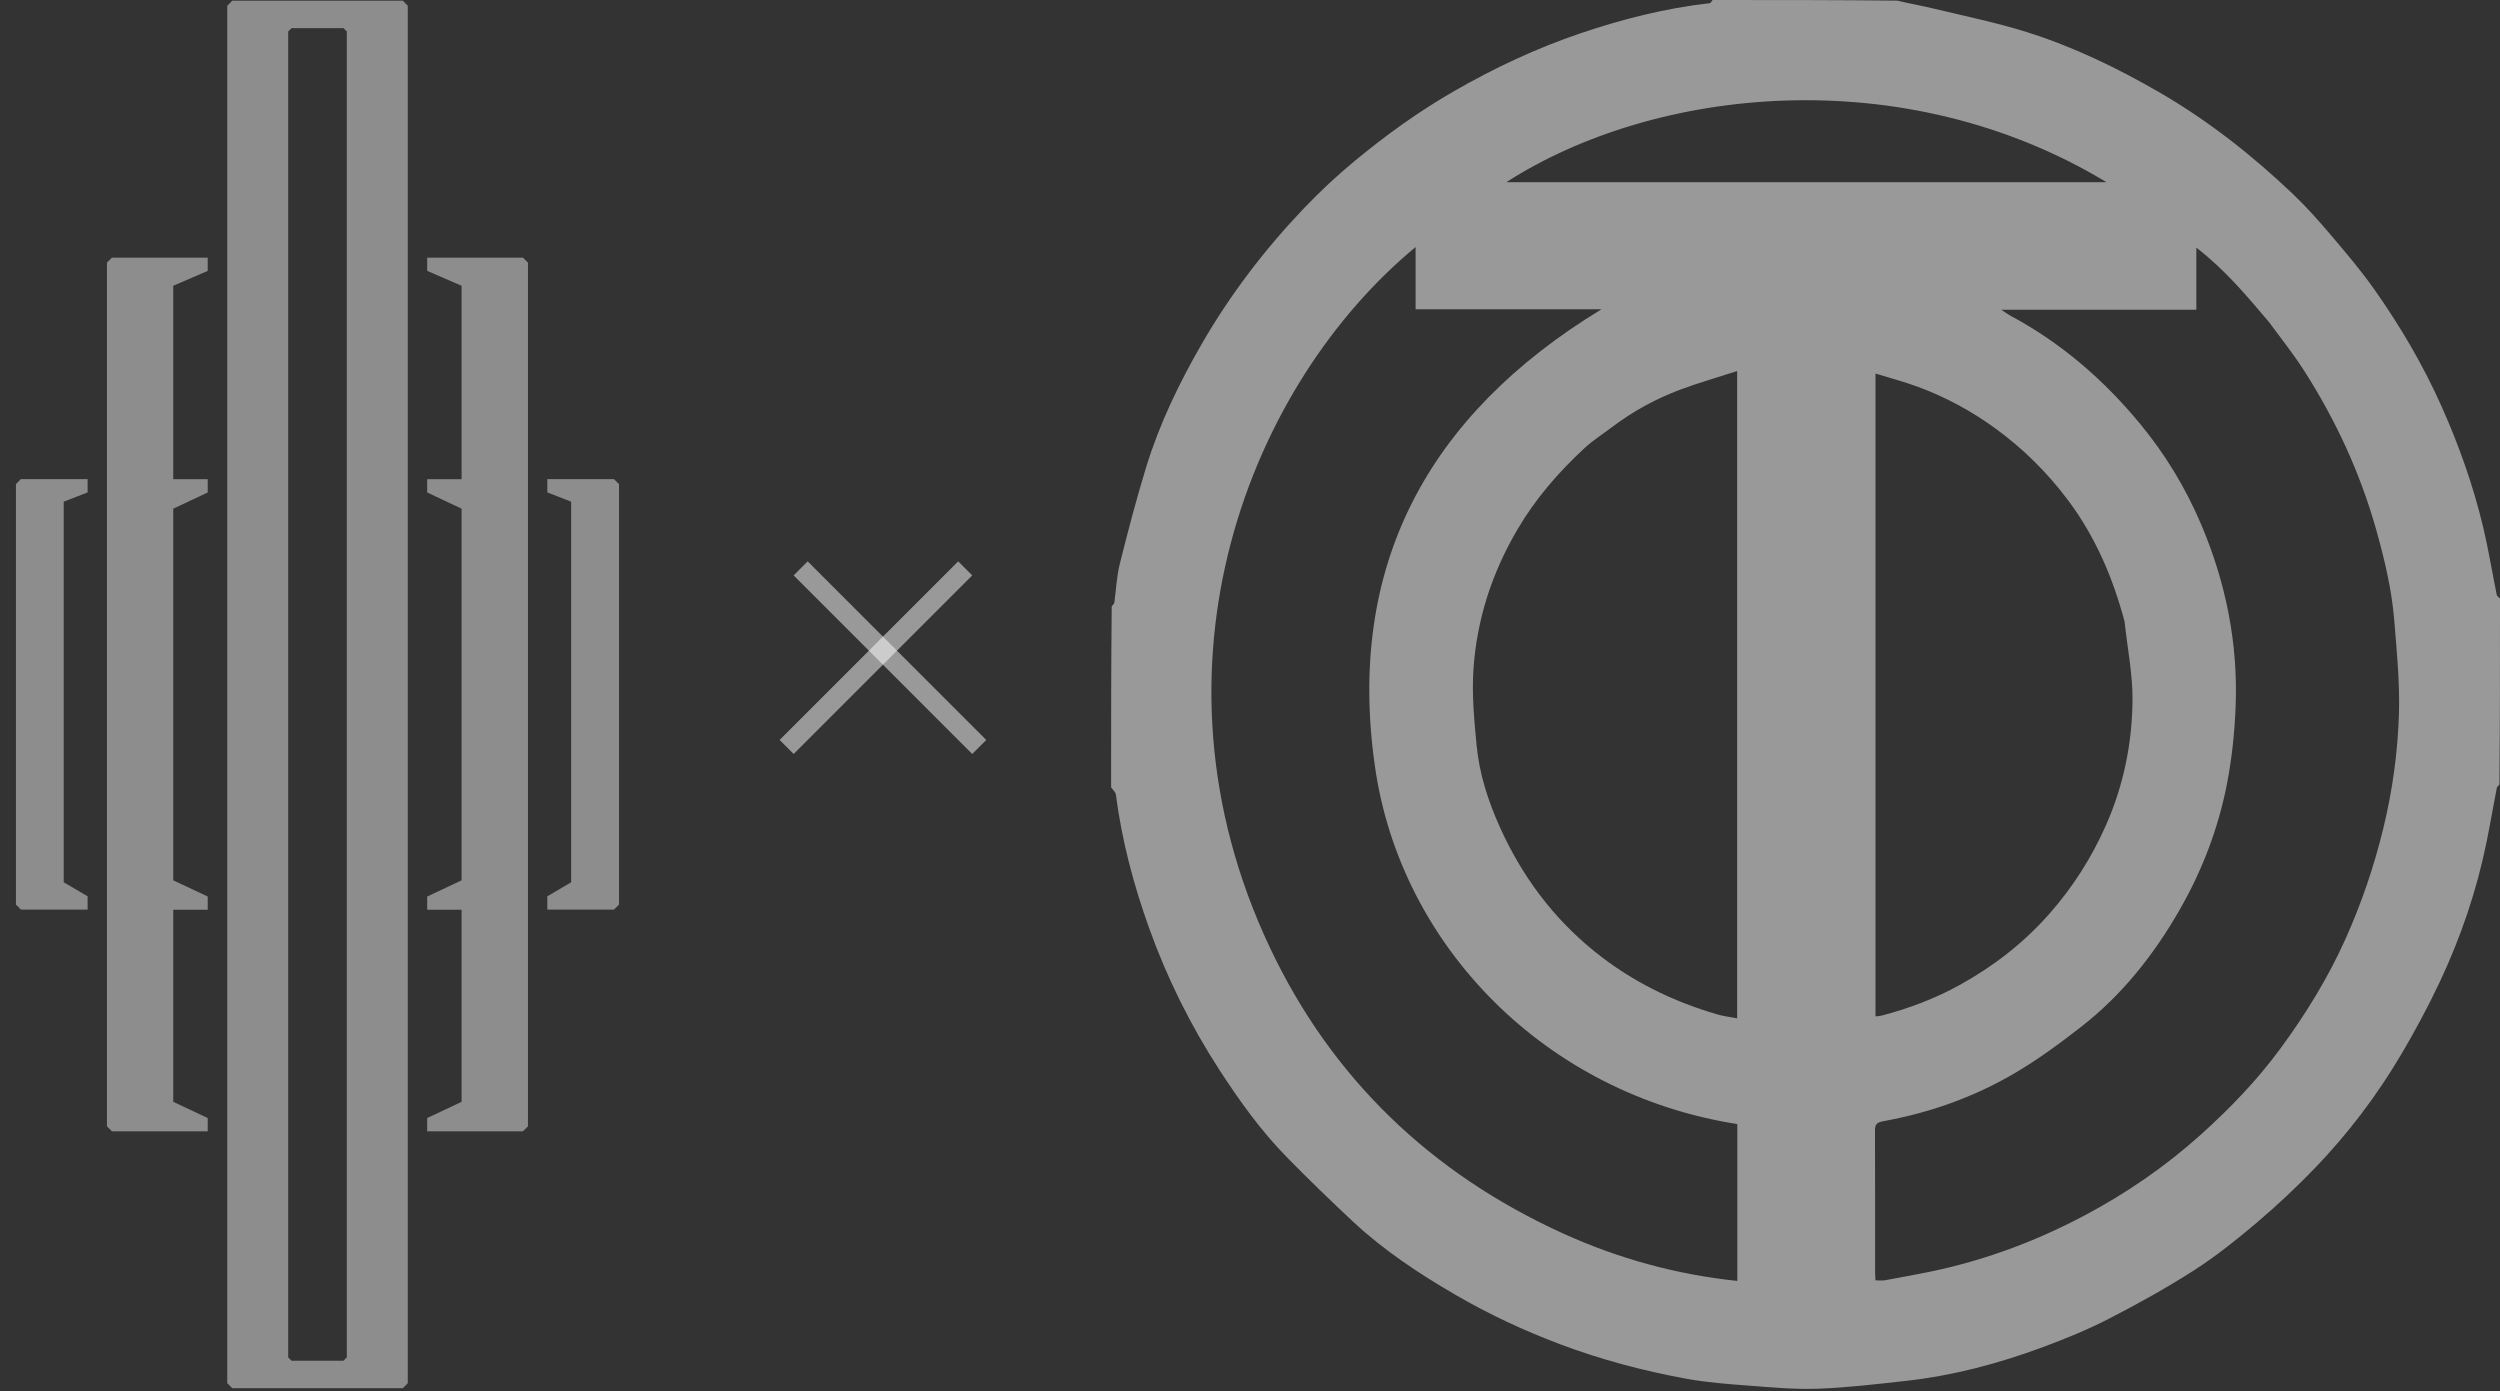 <svg width="611" height="340" viewBox="0 0 611 340" fill="none" xmlns="http://www.w3.org/2000/svg">
<rect x="0" y="0" width="611" height="340" fill="#333333" stroke="none"/>
<g opacity="0.5">
<path d="M127.801 62.973L129.031 64.186V275.266L127.801 276.496H104.406V273.249L112.814 269.285V222.342H104.406V219.112L112.814 215.148V124.321L104.406 120.357V117.11H112.814V69.842L104.406 66.202V62.973H127.801Z" fill="#E7E7E7"/>
<path d="M70.44 331.742V7.689L71.261 6.869H83.941L84.761 7.689V331.742L83.941 332.562H71.261L70.44 331.742ZM56.752 0.187L55.539 1.417V338.048L56.77 339.278H98.449L99.662 338.048V1.4L98.449 0.17H56.752V0.187Z" fill="#E7E7E7"/>
<path d="M151.282 221.094V118.322L150.051 117.092H133.766V120.339L139.593 122.611V215.625L133.766 219.06V222.307H150.051L151.282 221.077V221.094Z" fill="#E7E7E7"/>
<path d="M27.354 62.973L26.141 64.186V275.266L27.354 276.496H50.765V273.249L42.341 269.285V222.342H50.765V219.112L42.341 215.148V124.321L50.765 120.357V117.11H42.341V69.842L50.765 66.202V62.973H27.354Z" fill="#E7E7E7"/>
<path d="M3.898 221.094V118.322L5.112 117.092H21.414V120.339L15.57 122.611V215.625L21.414 219.06V222.307H5.112L3.898 221.077V221.094Z" fill="#E7E7E7"/>
</g>
<path opacity="0.5" d="M418.552 0C433.575 2.85977e-06 448.597 2.84904e-06 463.72 0.157C466.672 0.886 469.546 1.364 472.369 2.047C480.065 3.909 487.856 5.489 495.395 7.86C506.693 11.413 517.339 16.556 527.601 22.483C539.633 29.431 550.456 37.963 560.482 47.508C563.804 50.67 566.855 54.137 569.827 57.637C573.424 61.873 577.032 66.132 580.234 70.663C586.631 79.717 592.225 89.242 596.757 99.404C600.997 108.913 604.449 118.667 606.868 128.77C608.184 134.265 609.08 139.861 610.208 145.402C610.275 145.727 610.728 145.974 611.001 146.257C611.001 161.381 611.001 176.506 610.858 191.712C610.542 192.067 610.267 192.32 610.21 192.616C609.366 196.999 608.609 201.399 607.72 205.772C605.309 217.626 601.439 229.023 596.296 239.949C593.427 246.044 590.217 252.005 586.788 257.806C580.874 267.809 573.865 277.055 565.806 285.434C561.302 290.117 556.534 294.585 551.579 298.79C546.689 302.939 541.636 306.983 536.249 310.443C529.527 314.76 522.504 318.652 515.395 322.311C510.191 324.989 504.721 327.215 499.225 329.254C488.503 333.232 477.48 336.173 466.082 337.453C458.863 338.264 451.628 339.126 444.379 339.398C438.718 339.611 433.015 339.071 427.348 338.645C422.26 338.262 417.14 337.879 412.132 336.962C401.634 335.04 391.342 332.317 381.318 328.542C372.401 325.183 363.803 321.167 355.609 316.392C346.761 311.237 338.192 305.58 330.671 298.556C325.186 293.433 319.787 288.209 314.533 282.85C308.224 276.415 302.981 269.12 298.086 261.578C291.008 250.673 285.254 239.109 280.864 226.879C277.051 216.259 274.166 205.405 272.723 194.19C272.643 193.561 271.958 193.009 271.555 192.422C271.555 177.706 271.555 162.99 271.705 148.183C272.024 147.817 272.303 147.558 272.345 147.266C272.792 144.111 272.908 140.878 273.678 137.807C275.679 129.823 277.757 121.846 280.183 113.983C283.416 103.505 288.167 93.669 293.643 84.164C300.634 72.028 309.073 60.981 318.719 50.867C322.637 46.759 326.823 42.861 331.201 39.245C338.775 32.99 346.728 27.256 355.283 22.328C365.15 16.644 375.386 11.836 386.154 8.177C396.468 4.672 406.997 2.012 417.854 0.778C418.113 0.749 418.321 0.27 418.552 0ZM554.503 78.657C549.13 72.327 543.811 65.944 536.786 60.524C536.786 65.871 536.786 70.672 536.786 75.694C520.864 75.694 505.125 75.694 489.09 75.694C490.077 76.335 490.722 76.824 491.426 77.202C503.753 83.816 514.088 92.759 522.983 103.511C529.139 110.952 534.092 119.119 537.852 127.915C543.985 142.263 547.038 157.261 546.376 172.98C546.115 179.177 545.479 185.265 544.313 191.351C542.197 202.391 538.226 212.74 532.66 222.432C526.403 233.329 518.668 243.132 508.686 250.911C503.428 255.009 498.01 258.999 492.267 262.359C482.354 268.16 471.585 271.981 460.26 274.021C458.449 274.348 458.246 274.983 458.25 276.465C458.287 287.97 458.269 299.476 458.274 310.981C458.274 311.578 458.326 312.174 458.361 312.916C459.204 312.916 459.955 313.02 460.667 312.897C463.494 312.409 466.309 311.845 469.13 311.317C483.335 308.656 496.744 303.813 509.508 297.036C519.797 291.573 529.316 285.013 537.934 277.258C544.976 270.921 551.577 264.074 557.219 256.419C563.486 247.915 569.008 238.957 573.33 229.284C577.196 220.632 580.218 211.732 582.465 202.512C584.728 193.227 586.029 183.813 586.306 174.334C586.526 166.809 585.776 159.238 585.167 151.71C584.559 144.189 582.823 136.868 580.78 129.592C576.873 115.674 570.891 102.72 563.119 90.58C560.532 86.538 557.525 82.764 554.503 78.657ZM370.44 75.58C362.353 75.58 354.266 75.58 345.973 75.58C345.973 70.374 345.973 65.459 345.973 60.38C305.764 93.591 277.747 162.549 310.36 231.588C325.447 263.525 349.721 286.77 382.002 301.453C395.535 307.609 409.716 311.499 424.6 313.061C424.6 299.99 424.6 287.348 424.6 274.722C377.717 267.386 342.393 231.243 336.07 187.543C328.957 138.388 348.907 101.433 391.411 75.58C384.283 75.58 377.566 75.58 370.44 75.58ZM393.967 104.39C391.726 106.085 389.329 107.61 387.275 109.506C380.918 115.375 375.302 121.844 370.882 129.365C364.682 139.915 360.97 151.261 360.124 163.375C359.689 169.602 360.283 175.942 360.883 182.186C361.547 189.11 363.679 195.724 366.531 202.071C371.889 213.995 379.439 224.234 389.681 232.513C398.66 239.77 408.748 244.742 419.777 247.937C421.321 248.384 422.942 248.568 424.561 248.88C424.561 196.07 424.561 143.626 424.561 90.683C419.75 92.24 415.143 93.548 410.673 95.221C404.774 97.429 399.246 100.404 393.967 104.39ZM519.249 151.908C516.39 141.197 512.118 131.168 505.404 122.221C500.358 115.497 494.485 109.671 487.7 104.726C481.889 100.491 475.614 97.091 468.882 94.589C465.492 93.329 461.976 92.411 458.367 91.293C458.367 143.898 458.367 196.089 458.367 248.399C458.931 248.334 459.402 248.336 459.842 248.221C466.507 246.48 472.896 244.072 478.949 240.729C487.259 236.139 494.604 230.439 500.899 223.297C506.665 216.755 511.239 209.531 514.742 201.584C519.005 191.912 521.082 181.697 521.19 171.234C521.255 164.916 519.96 158.583 519.249 151.908ZM491.642 44.531C499.218 44.531 506.793 44.531 514.841 44.531C465.259 14.602 404.4 21.227 368.136 44.531C409.23 44.531 450.231 44.531 491.642 44.531Z" fill="white"/>
<line x1="195.683" y1="138.914" x2="239.326" y2="182.558" stroke="white" stroke-opacity="0.5" stroke-width="4.849"/>
<line opacity="0.5" x1="192.254" y1="182.557" x2="235.897" y2="138.914" stroke="white" stroke-width="4.849"/>
</svg>

